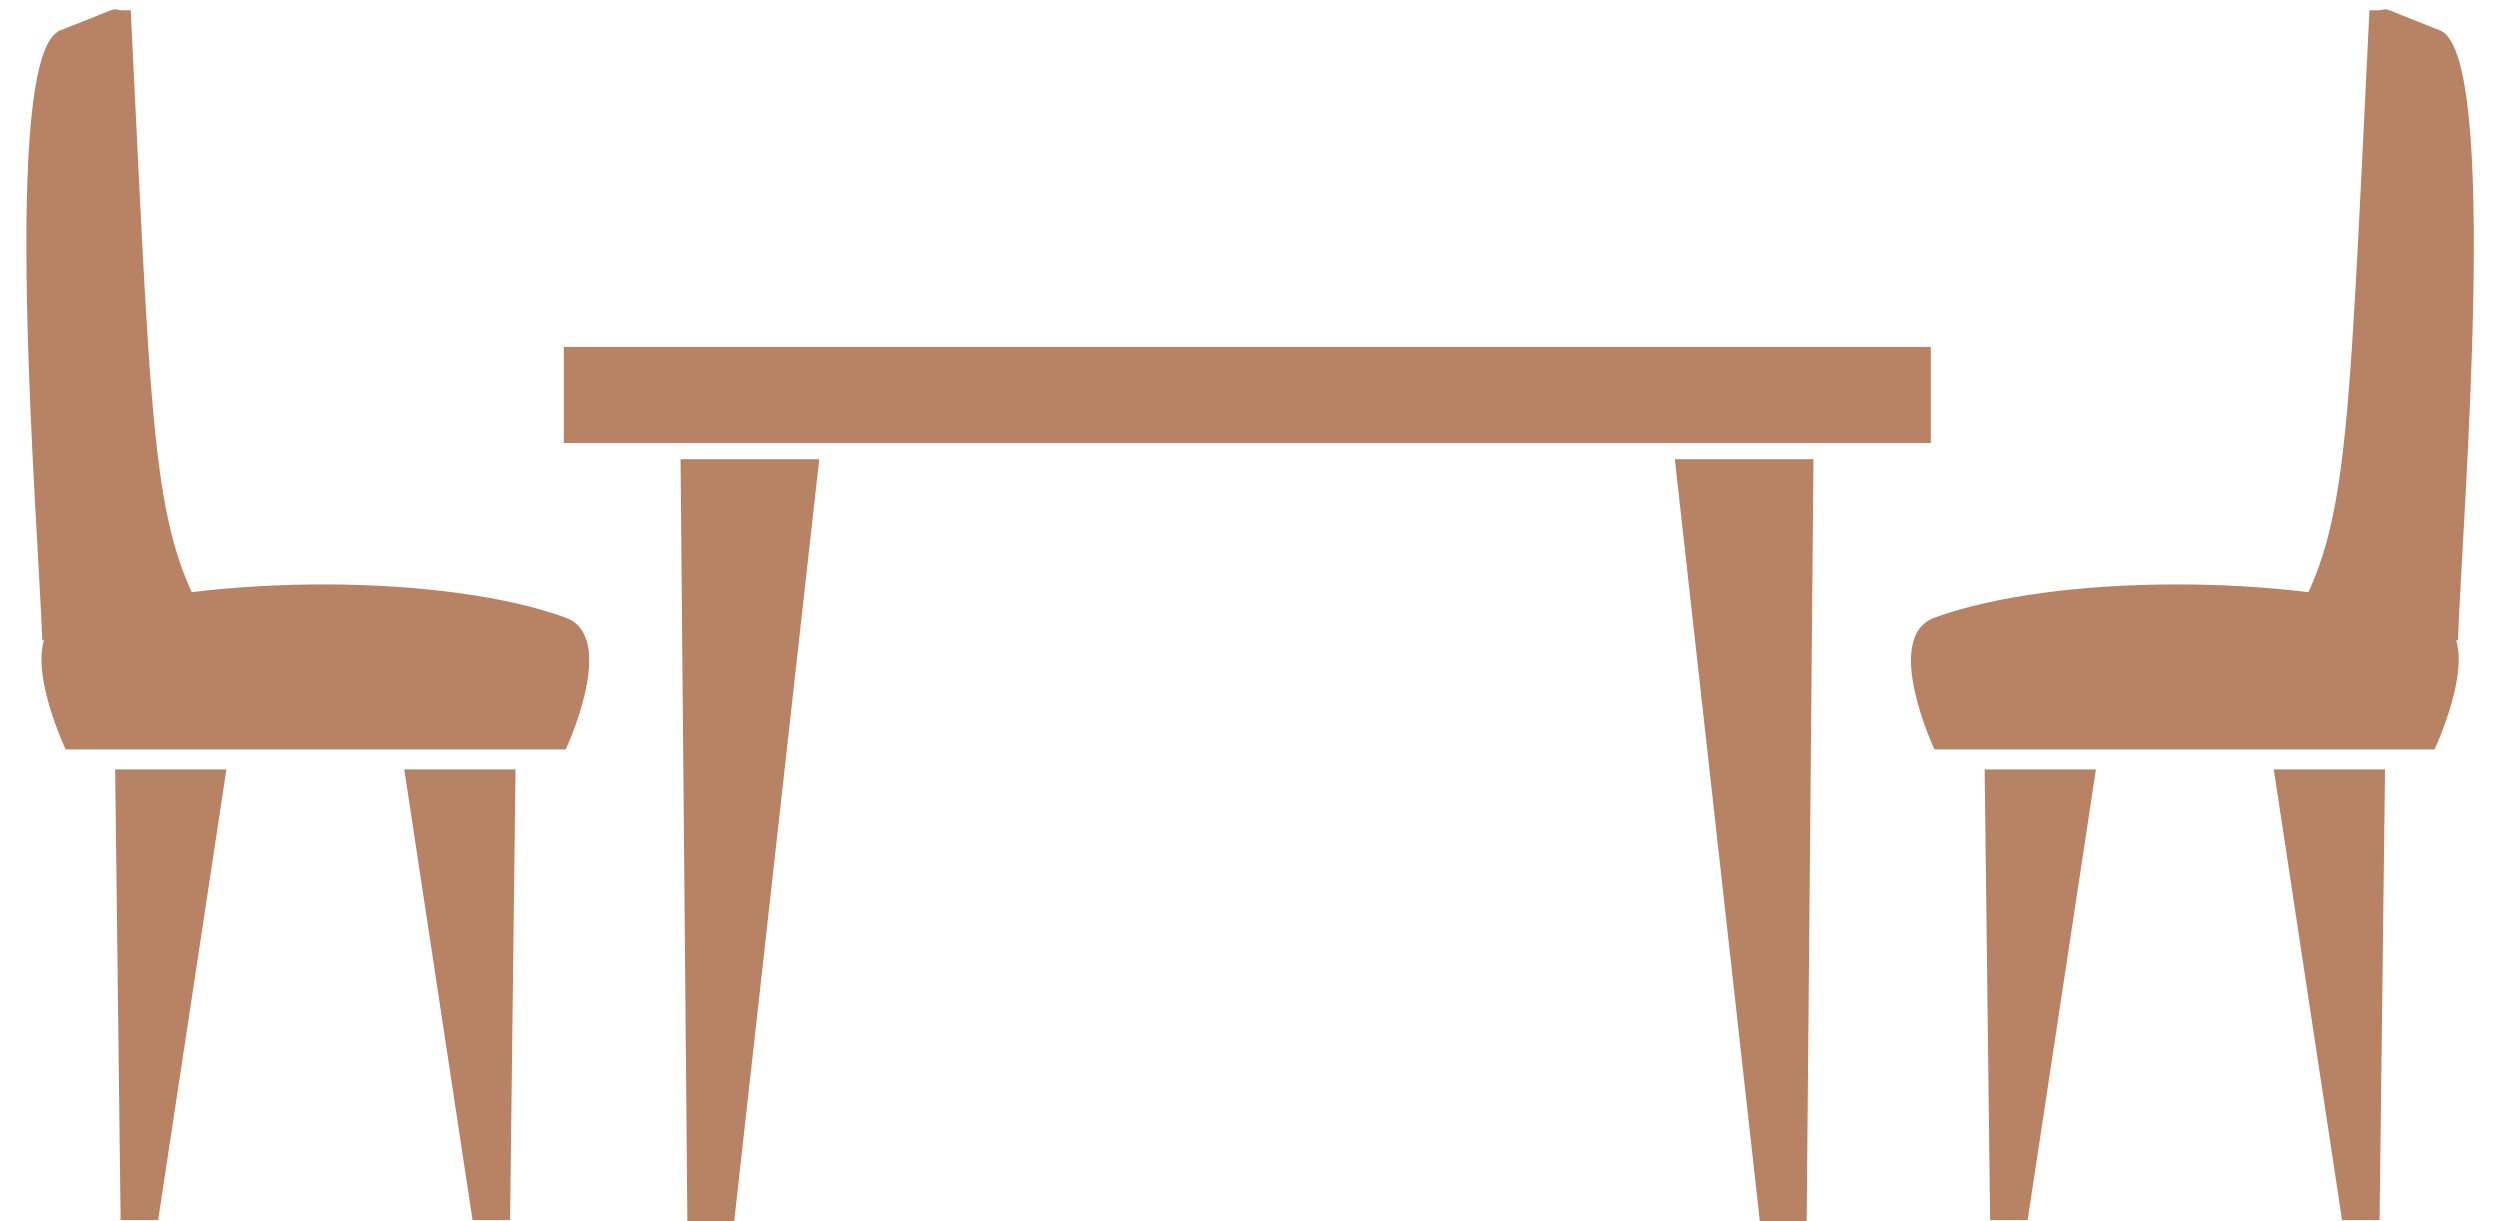 <?xml version="1.0" encoding="UTF-8" standalone="no"?><svg xmlns="http://www.w3.org/2000/svg" xmlns:xlink="http://www.w3.org/1999/xlink" fill="#b88364" height="283" preserveAspectRatio="xMidYMid meet" version="1" viewBox="112.3 157.4 579.4 283.0" width="579.4" zoomAndPan="magnify"><g id="change1_1"><path d="m184.82 383.03h-64.146l3.148 352.71h21.645z" fill="inherit" transform="translate(209.57 71.919) scale(.501)"/><path d="M66.67 331.11H699.03V375.557H66.67z" fill="inherit" transform="translate(209.57 71.919) scale(.501)"/><path d="m580.61 383.03h64.146l-3.148 352.71h-21.645z" fill="inherit" transform="translate(209.57 71.919) scale(.501)"/></g><g id="change1_3" stroke-width="0"><path d="m463.29 30.904c-17.671 0.946 4.215-5.862-40.648 11.637-35.016 13.658-12.704 283.96-10.346 351.84 16.014-8.407 32.542-11.197 48.895-12.005 17.445-0.294 37.407 6.006 54.459 15.154-40.175-63.744-39.002-95.645-52.359-366.63z" fill="inherit" transform="translate(-43.646 147.34) scale(.402)"/><path d="m425.78 381.13c85.218-26.214 220.35-24.927 288.3 0 30.466 11.175 0 75.955 0 75.955h-288.3s-31.386-66.301 0-75.955z" fill="inherit" transform="translate(-43.646 147.34) scale(.402)"/><path d="m620.99 468.59h64.146l-3.148 259.77h-21.645z" fill="inherit" transform="translate(-43.646 147.34) scale(.402)"/><path d="m518.46 468.59h-64.146l3.148 259.77h21.645z" fill="inherit" transform="translate(-43.646 147.34) scale(.402)"/></g><g id="change1_2" stroke-width="0"><path d="m463.29 30.904c-17.671 0.946 4.215-5.862-40.648 11.637-35.016 13.658-12.704 283.96-10.346 351.84 16.014-8.407 32.542-11.197 48.895-12.005 17.445-0.294 37.407 6.006 54.459 15.154-40.175-63.744-39.002-95.645-52.359-366.63z" fill="inherit" transform="matrix(-.402 0 0 .402 847.69 147.34)"/><path d="m425.78 381.13c85.218-26.214 220.35-24.927 288.3 0 30.466 11.175 0 75.955 0 75.955h-288.3s-31.386-66.301 0-75.955z" fill="inherit" transform="matrix(-.402 0 0 .402 847.69 147.34)"/><path d="m620.99 468.59h64.146l-3.148 259.77h-21.645z" fill="inherit" transform="matrix(-.402 0 0 .402 847.69 147.34)"/><path d="m518.46 468.59h-64.146l3.148 259.77h21.645z" fill="inherit" transform="matrix(-.402 0 0 .402 847.69 147.34)"/></g></svg>